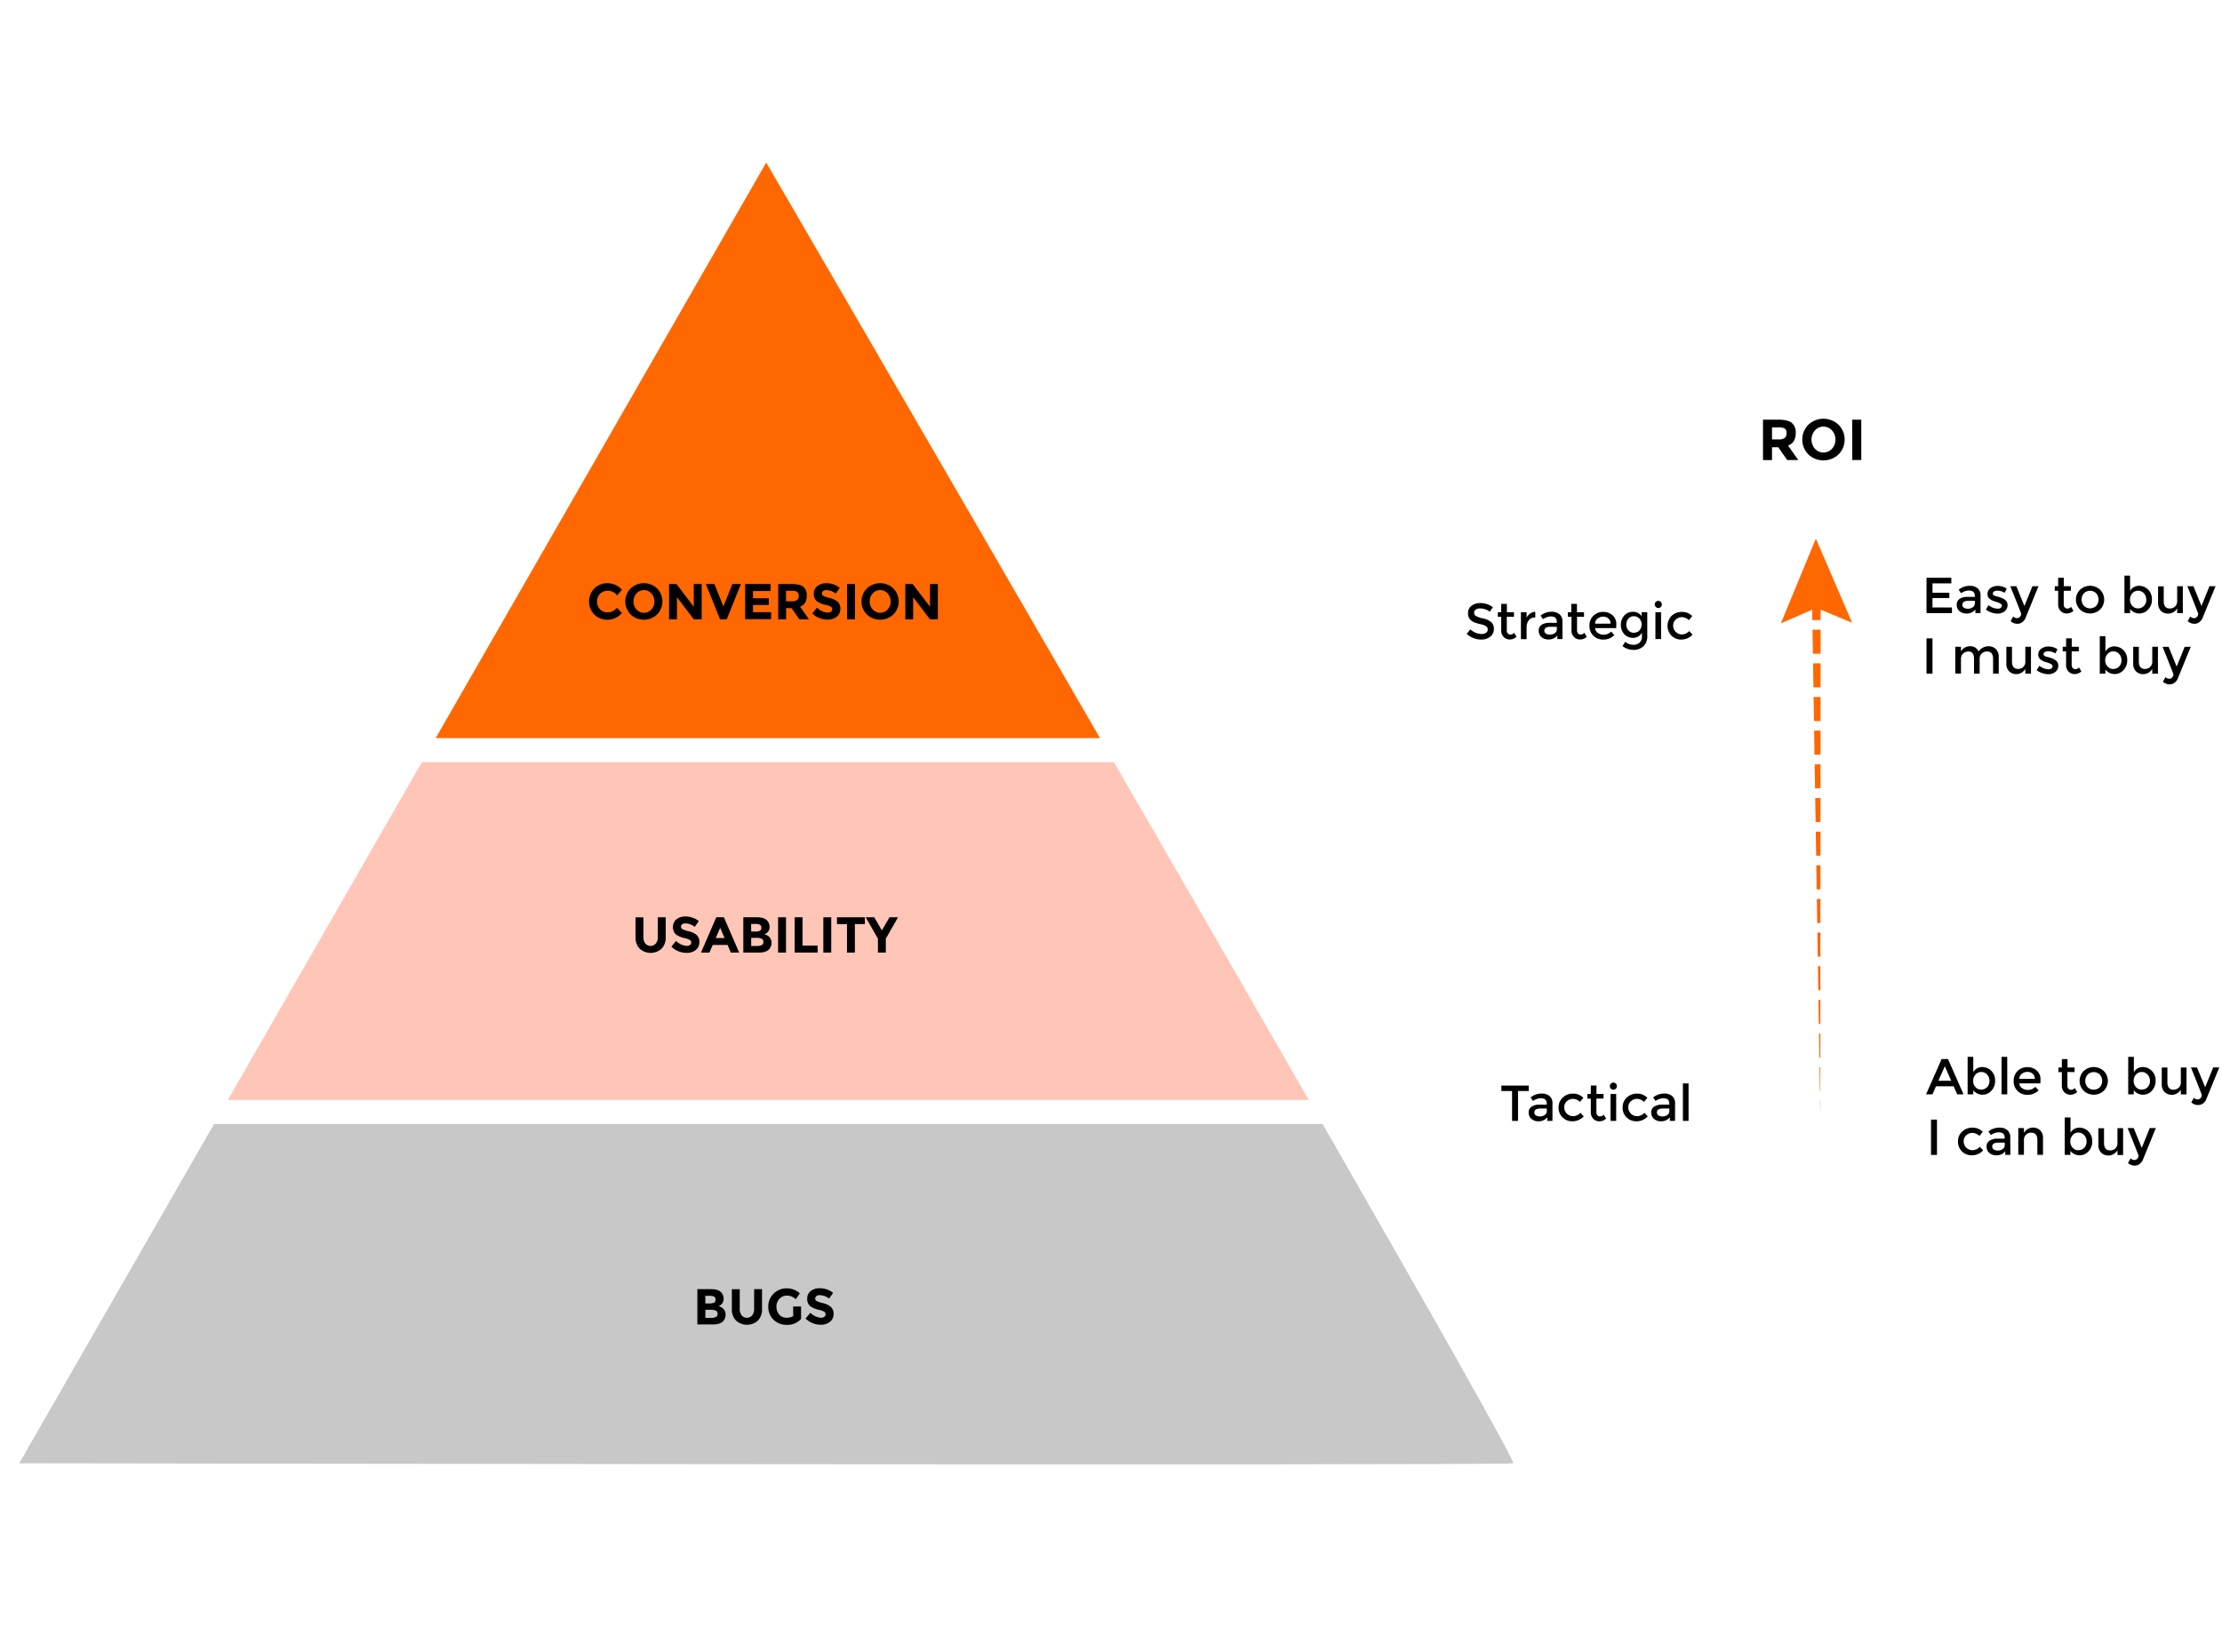 <svg id="Layer_1" data-name="Layer 1" xmlns="http://www.w3.org/2000/svg" viewBox="0 0 924 687"><defs><style>.cls-1{fill:#ff6700;}.cls-2{fill:#ffc5b6;}.cls-3{fill:#c8c8c8;}</style></defs><path class="cls-1" d="M457.43,307C385.65,182.87,318.63,67.6,318.63,67.6L181.17,307Z"/><path class="cls-2" d="M94.76,457.5H544.24C519.14,413.83,491,365,463.22,317H175.43Z"/><path class="cls-3" d="M550,467.5H89L8,608.6s617.91,1,621.25,0C630.37,608.27,596.11,547.84,550,467.5Z"/><path d="M252.58,254.68a4.82,4.82,0,0,0,3.95-1.91l2.1,2.17a7.93,7.93,0,0,1-11.48.67,7.78,7.78,0,0,1,0-10.86,7.52,7.52,0,0,1,5.47-2.18,7.73,7.73,0,0,1,6,2.75l-2,2.31a4.75,4.75,0,0,0-3.86-1.93,4.51,4.51,0,0,0-3.16,1.2,4.2,4.2,0,0,0-1.31,3.26,4.41,4.41,0,0,0,1.24,3.28A4.05,4.05,0,0,0,252.58,254.68Z"/><path d="M273.24,255.56a8,8,0,0,1-11,0,7.7,7.7,0,0,1,0-10.82,8,8,0,0,1,11,0,7.68,7.68,0,0,1,0,10.82Zm-1.11-5.4a4.8,4.8,0,0,0-1.26-3.35,4.14,4.14,0,0,0-6.19,0,5.07,5.07,0,0,0,0,6.69,4.18,4.18,0,0,0,6.19,0A4.77,4.77,0,0,0,272.13,250.16Z"/><path d="M288.51,242.9h3.28v14.68h-3.28l-7-9.2v9.2h-3.28V242.9h3.07l7.2,9.45Z"/><path d="M300.82,252.25l3.73-9.35h3.55l-5.9,14.68h-2.77l-5.9-14.68h3.55Z"/><path d="M320.43,242.9v2.92h-7.31v3h6.57v2.79h-6.57v3h7.54v2.9H309.85V242.9Z"/><path d="M335.49,247.77q0,3.54-2.8,4.56l3.72,5.25h-4l-3.26-4.68h-2.26v4.68h-3.28V242.9h5.57c2.28,0,3.9.39,4.88,1.16A4.46,4.46,0,0,1,335.49,247.77Zm-3.95,1.75a2.24,2.24,0,0,0,.61-1.73,1.85,1.85,0,0,0-.63-1.63,4,4,0,0,0-2.21-.44h-2.45v4.34h2.39A3.56,3.56,0,0,0,331.54,249.52Z"/><path d="M342.28,245.83a1.25,1.25,0,0,0-.47,1,1.15,1.15,0,0,0,.58,1,10.43,10.43,0,0,0,2.66.89,7.59,7.59,0,0,1,3.25,1.55,3.79,3.79,0,0,1,1.15,3,4,4,0,0,1-1.48,3.2,5.89,5.89,0,0,1-3.89,1.23,9,9,0,0,1-6.28-2.58l1.95-2.4a6.91,6.91,0,0,0,4.39,2.08,2.32,2.32,0,0,0,1.42-.39,1.25,1.25,0,0,0,.51-1.05,1.22,1.22,0,0,0-.55-1,6.89,6.89,0,0,0-2.16-.78,9.46,9.46,0,0,1-3.75-1.59,3.74,3.74,0,0,1-1.18-3.07,3.8,3.8,0,0,1,1.5-3.22,6,6,0,0,1,3.75-1.13,8.91,8.91,0,0,1,2.94.5,7.89,7.89,0,0,1,2.56,1.43l-1.66,2.39a6.49,6.49,0,0,0-3.95-1.45A2,2,0,0,0,342.28,245.83Z"/><path d="M352.24,242.9h3.28v14.68h-3.28Z"/><path d="M371.48,255.56a8,8,0,0,1-11,0,7.68,7.68,0,0,1,0-10.82,8,8,0,0,1,11,0,7.68,7.68,0,0,1,0,10.82Zm-1.11-5.4a4.8,4.8,0,0,0-1.26-3.35,4.15,4.15,0,0,0-6.2,0,5.07,5.07,0,0,0,0,6.69,4.19,4.19,0,0,0,6.2,0A4.77,4.77,0,0,0,370.37,250.16Z"/><path d="M386.75,242.9H390v14.68h-3.27l-7-9.2v9.2h-3.27V242.9h3.06l7.21,9.45Z"/><path d="M268.34,392.4a2.88,2.88,0,0,0,4.4,0,4.36,4.36,0,0,0,.81-2.78v-8.11h3.27v8.21a6.49,6.49,0,0,1-1.76,4.9,6.81,6.81,0,0,1-9,0,6.5,6.5,0,0,1-1.77-4.89v-8.21h3.27v8.11A4.3,4.3,0,0,0,268.34,392.4Z"/><path d="M283.66,384.44a1.25,1.25,0,0,0-.47,1,1.19,1.19,0,0,0,.57,1,10.71,10.71,0,0,0,2.67.89,7.58,7.58,0,0,1,3.25,1.54,3.82,3.82,0,0,1,1.15,3,4,4,0,0,1-1.48,3.21,5.91,5.91,0,0,1-3.89,1.23,9,9,0,0,1-6.28-2.59l1.95-2.39a6.91,6.91,0,0,0,4.39,2.08,2.32,2.32,0,0,0,1.42-.39,1.25,1.25,0,0,0,.51-1.05,1.22,1.22,0,0,0-.55-1,7.1,7.1,0,0,0-2.16-.79A9.33,9.33,0,0,1,281,388.6a4.38,4.38,0,0,1,.32-6.29,6,6,0,0,1,3.75-1.14,8.92,8.92,0,0,1,2.94.51,7.71,7.71,0,0,1,2.56,1.43l-1.66,2.39a6.43,6.43,0,0,0-3.95-1.45A2,2,0,0,0,283.66,384.44Z"/><path d="M303.91,396.19,302.55,393H296.4L295,396.19h-3.49l6.35-14.68h3.17l6.34,14.68Zm-4.43-10.31-1.85,4.26h3.68Z"/><path d="M315.53,396.19H309.1V381.51h5.71a8.13,8.13,0,0,1,2.57.36,3.6,3.6,0,0,1,1.63,1,3.8,3.8,0,0,1,1,2.56,3,3,0,0,1-1.11,2.57,5,5,0,0,1-.53.36l-.52.25a3.81,3.81,0,0,1,2.17,1.22,3.44,3.44,0,0,1,.81,2.32,3.93,3.93,0,0,1-1.05,2.71C319,395.73,317.54,396.19,315.53,396.19Zm-3.15-8.74h1.55a5.41,5.41,0,0,0,2-.29,1.24,1.24,0,0,0,.66-1.27,1.31,1.31,0,0,0-.61-1.29,4.82,4.82,0,0,0-2.06-.32h-1.57Zm0,6h2.24a5,5,0,0,0,2.11-.35,1.37,1.37,0,0,0,.71-1.36,1.32,1.32,0,0,0-.75-1.35,6.34,6.34,0,0,0-2.38-.32h-1.93Z"/><path d="M323.57,381.51h3.28v14.68h-3.28Z"/><path d="M330.46,396.19V381.51h3.27v11.76H340v2.92Z"/><path d="M342.38,381.51h3.28v14.68h-3.28Z"/><path d="M355.49,384.34v11.85h-3.28V384.34h-4.16v-2.83h11.6v2.83Z"/><path d="M368.36,396.19h-3.28v-5.8L360,381.51h3.55l3.17,5.46,3.17-5.46h3.55l-5.08,8.88Z"/><path d="M296.47,550.85H290V536.17h5.71a8.2,8.2,0,0,1,2.58.36,3.63,3.63,0,0,1,1.62,1,3.78,3.78,0,0,1,1,2.56,3,3,0,0,1-1.11,2.56,3.54,3.54,0,0,1-.53.37l-.52.24a3.88,3.88,0,0,1,2.17,1.23,3.4,3.4,0,0,1,.81,2.32,4,4,0,0,1-1.05,2.71C299.9,550.4,298.48,550.85,296.47,550.85Zm-3.15-8.73h1.55a5.18,5.18,0,0,0,2-.3,1.24,1.24,0,0,0,.66-1.27,1.31,1.31,0,0,0-.61-1.29,4.82,4.82,0,0,0-2.06-.31h-1.57Zm0,6h2.25a5,5,0,0,0,2.11-.35,1.36,1.36,0,0,0,.7-1.36,1.3,1.3,0,0,0-.75-1.34,6.27,6.27,0,0,0-2.38-.33h-1.93Z"/><path d="M308.4,547.06a2.88,2.88,0,0,0,4.4,0,4.4,4.4,0,0,0,.8-2.78v-8.11h3.28v8.21a6.55,6.55,0,0,1-1.76,4.91,6.81,6.81,0,0,1-9,0,6.49,6.49,0,0,1-1.78-4.9v-8.21h3.28v8.11A4.28,4.28,0,0,0,308.4,547.06Z"/><path d="M329.82,543.38h3.29v5.2a7.67,7.67,0,0,1-6,2.44,7.45,7.45,0,0,1-5.43-2.14,7.22,7.22,0,0,1-2.2-5.41,7.32,7.32,0,0,1,2.24-5.45,7.47,7.47,0,0,1,5.4-2.18,8,8,0,0,1,5.49,2.08l-1.7,2.45a6.46,6.46,0,0,0-1.82-1.18,4.8,4.8,0,0,0-1.8-.33,4.35,4.35,0,0,0-3.15,1.27,5.07,5.07,0,0,0-.05,6.68,4,4,0,0,0,2.93,1.25,5.68,5.68,0,0,0,2.84-.65Z"/><path d="M339.47,539.1a1.27,1.27,0,0,0-.48,1,1.17,1.17,0,0,0,.58,1,10.55,10.55,0,0,0,2.67.89,7.54,7.54,0,0,1,3.24,1.55,3.79,3.79,0,0,1,1.16,3,4,4,0,0,1-1.48,3.2,5.92,5.92,0,0,1-3.9,1.23,9,9,0,0,1-6.28-2.58l2-2.4a6.91,6.91,0,0,0,4.38,2.08,2.28,2.28,0,0,0,1.42-.39,1.3,1.3,0,0,0,0-2.1,7.16,7.16,0,0,0-2.16-.78,9.46,9.46,0,0,1-3.75-1.59,3.74,3.74,0,0,1-1.19-3.06,3.81,3.81,0,0,1,1.5-3.23,6.08,6.08,0,0,1,3.75-1.13,9.17,9.17,0,0,1,2.94.5,7.79,7.79,0,0,1,2.56,1.43l-1.65,2.39a6.52,6.52,0,0,0-3.95-1.45A2,2,0,0,0,339.47,539.1Z"/><polygon class="cls-1" points="757.09 247.88 757.09 257.88 753.65 257.91 753.49 247.91 757.09 247.88"/><polygon class="cls-1" points="757.08 261.88 757.08 271.88 753.88 271.9 753.72 261.91 757.08 261.88"/><polygon class="cls-1" points="757.08 275.88 757.07 285.88 754.1 285.9 753.94 275.9 757.08 275.88"/><polygon class="cls-1" points="757.07 289.88 757.06 299.88 754.33 299.9 754.17 289.9 757.07 289.88"/><polygon class="cls-1" points="757.06 303.88 757.05 313.88 754.55 313.9 754.39 303.9 757.06 303.88"/><polygon class="cls-1" points="757.05 317.88 757.05 327.88 754.78 327.9 754.62 317.9 757.05 317.88"/><polygon class="cls-1" points="757.04 331.88 757.04 341.88 755 341.9 754.84 331.9 757.04 331.88"/><polygon class="cls-1" points="757.04 345.88 757.03 355.88 755.23 355.9 755.07 345.9 757.04 345.88"/><polygon class="cls-1" points="757.03 359.88 757.02 369.88 755.45 369.89 755.29 359.9 757.03 359.88"/><polygon class="cls-1" points="757.02 373.88 757.01 383.88 755.68 383.89 755.52 373.89 757.02 373.88"/><polygon class="cls-1" points="757.01 387.88 757 397.88 755.9 397.89 755.74 387.89 757.01 387.88"/><polygon class="cls-1" points="757 401.88 757 411.88 756.13 411.89 755.97 401.89 757 401.88"/><polygon class="cls-1" points="757 415.88 756.99 425.88 756.35 425.89 756.19 415.89 757 415.88"/><polygon class="cls-1" points="756.99 429.88 756.98 439.89 756.58 439.89 756.42 429.89 756.99 429.88"/><polygon class="cls-1" points="756.98 443.89 756.97 453.89 756.8 453.89 756.64 443.89 756.98 443.89"/><polygon class="cls-1" points="756.97 457.89 756.97 463.98 756.87 457.89 756.97 457.89"/><polygon class="cls-1" points="740.57 259.24 755.33 252.83 770.19 259.01 755.11 224.01 740.57 259.24"/><path d="M746.74,180.11c0,2.69-1.07,4.43-3.19,5.21l4.24,6h-4.6L739.47,186h-2.59v5.35h-3.75V174.54h6.36q3.91,0,5.58,1.32A5.11,5.11,0,0,1,746.74,180.11Zm-4.51,2a2.53,2.53,0,0,0,.69-2,2.13,2.13,0,0,0-.72-1.86,4.67,4.67,0,0,0-2.52-.5h-2.8v5h2.73A4,4,0,0,0,742.23,182.1Z"/><path d="M764.52,189A9.13,9.13,0,0,1,752,189a8.79,8.79,0,0,1,0-12.36,9.15,9.15,0,0,1,12.53,0,8.76,8.76,0,0,1,0,12.36Zm-1.27-6.16a5.48,5.48,0,0,0-1.44-3.83,4.74,4.74,0,0,0-7.08,0,5.79,5.79,0,0,0,0,7.64,4.78,4.78,0,0,0,7.08,0A5.45,5.45,0,0,0,763.25,182.84Z"/><path d="M770.23,174.54H774v16.78h-3.75Z"/><path d="M615.49,253.05a3.18,3.18,0,0,0-1.77.44,1.46,1.46,0,0,0-.7,1.33,1.55,1.55,0,0,0,.7,1.37,10.73,10.73,0,0,0,2.95,1,8,8,0,0,1,3.4,1.53,3.65,3.65,0,0,1,1.14,2.91,3.85,3.85,0,0,1-1.45,3.12A5.8,5.8,0,0,1,616,266a9,9,0,0,1-6.11-2.37l1.56-1.87a7,7,0,0,0,4.62,1.93,3.19,3.19,0,0,0,1.9-.51,1.62,1.62,0,0,0,.7-1.37,1.54,1.54,0,0,0-.66-1.32,6.85,6.85,0,0,0-2.28-.86,22.23,22.23,0,0,1-2.46-.71,5.48,5.48,0,0,1-1.49-.86,3.52,3.52,0,0,1-1.3-3,3.68,3.68,0,0,1,1.48-3.14,6,6,0,0,1,3.67-1.1,8.77,8.77,0,0,1,2.79.46,7.33,7.33,0,0,1,2.39,1.3l-1.32,1.87a5,5,0,0,0-1.76-1A6.66,6.66,0,0,0,615.49,253.05Z"/><path d="M626.59,256.51v5.67a1.84,1.84,0,0,0,.42,1.27,1.48,1.48,0,0,0,1.18.48,2,2,0,0,0,1.44-.74l1,1.66a4,4,0,0,1-2.74,1.11,3.49,3.49,0,0,1-2.56-1,3.72,3.72,0,0,1-1.06-2.8v-5.61h-1.41v-1.89h1.41v-3.5h2.35v3.5h2.94v1.89Z"/><path d="M638.33,256.83A3.15,3.15,0,0,0,635.7,258a4.89,4.89,0,0,0-.88,3.05v4.78h-2.35V254.62h2.35v2.25a4.83,4.83,0,0,1,1.55-1.72,3.66,3.66,0,0,1,2.06-.69l0,2.37Z"/><path d="M649.75,265.79h-2.14V264.3a4.58,4.58,0,0,1-3.72,1.66,4.28,4.28,0,0,1-2.88-1,3.3,3.3,0,0,1-1.15-2.64,2.79,2.79,0,0,1,1.22-2.47,5.88,5.88,0,0,1,3.3-.82h3v-.42c0-1.48-.82-2.22-2.48-2.22a5.85,5.85,0,0,0-3.23,1.13l-1.05-1.47a7.22,7.22,0,0,1,4.62-1.61,5,5,0,0,1,3.22,1,3.76,3.76,0,0,1,1.25,3.14Zm-2.35-4.15v-.95h-2.65c-1.69,0-2.54.53-2.54,1.6a1.43,1.43,0,0,0,.63,1.25,3.56,3.56,0,0,0,3.72-.2A2,2,0,0,0,647.4,261.64Z"/><path d="M655.8,256.51v5.67a1.84,1.84,0,0,0,.42,1.27,1.48,1.48,0,0,0,1.18.48,2,2,0,0,0,1.45-.74l1,1.66a4,4,0,0,1-2.74,1.11,3.49,3.49,0,0,1-2.56-1,3.72,3.72,0,0,1-1.06-2.8v-5.61H652v-1.89h1.41v-3.5h2.35v3.5h2.94v1.89Z"/><path d="M672.08,261.24h-8.76a2.54,2.54,0,0,0,1.11,2,4.3,4.3,0,0,0,5.54-.58l1.35,1.47a6.22,6.22,0,0,1-4.7,1.87,5.59,5.59,0,0,1-4-1.56,5.51,5.51,0,0,1-1.65-4.2,5.42,5.42,0,0,1,1.68-4.19,5.61,5.61,0,0,1,4-1.55,5.72,5.72,0,0,1,3.88,1.37,4.76,4.76,0,0,1,1.6,3.79Zm-8.76-1.85h6.4a2.67,2.67,0,0,0-.88-2.16,3.19,3.19,0,0,0-2.17-.76,3.68,3.68,0,0,0-2.32.79A2.52,2.52,0,0,0,663.32,259.39Z"/><path d="M685,254.62v9.75a5.72,5.72,0,0,1-1.61,4.44,5.86,5.86,0,0,1-4.12,1.48,7.28,7.28,0,0,1-4.56-1.58l1.11-1.78a5.53,5.53,0,0,0,3.31,1.24,3.89,3.89,0,0,0,2.65-.86,3.5,3.5,0,0,0,1-2.75v-1.43a4,4,0,0,1-1.5,1.57,4.18,4.18,0,0,1-2.19.59,4.76,4.76,0,0,1-3.66-1.55,5.94,5.94,0,0,1,0-7.73,4.72,4.72,0,0,1,3.65-1.55,4.32,4.32,0,0,1,3.6,1.82v-1.66Zm-8.71,5.16a3.5,3.5,0,0,0,.85,2.37,2.83,2.83,0,0,0,2.28,1,3,3,0,0,0,2.34-1,3.41,3.41,0,0,0,.89-2.4,3.48,3.48,0,0,0-.91-2.44,3,3,0,0,0-2.33-1,2.8,2.8,0,0,0-2.27,1A3.66,3.66,0,0,0,676.28,259.78Z"/><path d="M688.54,252.4a1.47,1.47,0,0,1-.44-1.05,1.44,1.44,0,0,1,.44-1,1.4,1.4,0,0,1,1.05-.44,1.5,1.5,0,0,1,1.49,1.49,1.5,1.5,0,0,1-1.49,1.49A1.44,1.44,0,0,1,688.54,252.4Zm2.2,13.39h-2.35V254.62h2.35Z"/><path d="M699.1,266a5.67,5.67,0,0,1-4-1.58,5.9,5.9,0,0,1,.07-8.32,6.11,6.11,0,0,1,4.28-1.6,5.79,5.79,0,0,1,4.26,1.74l-1.39,1.7a4.43,4.43,0,0,0-2.91-1.26,3.68,3.68,0,0,0-2.56,1,3.23,3.23,0,0,0-1.08,2.51,3.58,3.58,0,0,0,1.07,2.62,3.62,3.62,0,0,0,2.64,1.07,4.1,4.1,0,0,0,2.95-1.43l1.39,1.51A6.41,6.41,0,0,1,699.1,266Z"/><path d="M631.26,453.78v12.41h-2.48V453.78h-4.45v-2.27h11.38v2.27Z"/><path d="M645.58,466.19h-2.14V464.7a4.62,4.62,0,0,1-3.72,1.66,4.28,4.28,0,0,1-2.89-1,3.32,3.32,0,0,1-1.14-2.64,2.76,2.76,0,0,1,1.22-2.46,5.79,5.79,0,0,1,3.29-.82h3V459c0-1.49-.83-2.23-2.48-2.23a5.77,5.77,0,0,0-3.23,1.14l-1-1.48a7.24,7.24,0,0,1,4.62-1.61,5,5,0,0,1,3.22,1,3.78,3.78,0,0,1,1.25,3.14ZM643.23,462v-.95h-2.65c-1.69,0-2.54.54-2.54,1.6a1.42,1.42,0,0,0,.63,1.25,3.06,3.06,0,0,0,1.75.43,3.2,3.2,0,0,0,2-.63A2,2,0,0,0,643.23,462Z"/><path d="M653.81,466.36a5.64,5.64,0,0,1-4-1.59,5.45,5.45,0,0,1-1.68-4.15,5.39,5.39,0,0,1,1.76-4.16,6,6,0,0,1,4.27-1.61,5.79,5.79,0,0,1,4.26,1.74l-1.38,1.7a4.47,4.47,0,0,0-2.92-1.26,3.73,3.73,0,0,0-2.56,1,3.24,3.24,0,0,0-1.08,2.52,3.65,3.65,0,0,0,3.71,3.68,4.09,4.09,0,0,0,3-1.42l1.39,1.51A6.45,6.45,0,0,1,653.81,466.36Z"/><path d="M663.85,456.91v5.67a1.85,1.85,0,0,0,.42,1.27,1.51,1.51,0,0,0,1.18.47,2,2,0,0,0,1.44-.74l1,1.66a4,4,0,0,1-2.74,1.12,3.54,3.54,0,0,1-2.56-1,3.75,3.75,0,0,1-1.06-2.81v-5.6h-1.41V455h1.41v-3.51h2.35V455h2.94v1.89Z"/><path d="M669.88,452.79a1.47,1.47,0,0,1,0-2.1,1.44,1.44,0,0,1,1-.44,1.47,1.47,0,0,1,1.05.44,1.47,1.47,0,0,1,0,2.1,1.47,1.47,0,0,1-1.05.44A1.44,1.44,0,0,1,669.88,452.79Zm2.2,13.4h-2.35V455h2.35Z"/><path d="M680.44,466.36a5.62,5.62,0,0,1-4-1.59,5.45,5.45,0,0,1-1.68-4.15,5.38,5.38,0,0,1,1.75-4.16,6.08,6.08,0,0,1,4.28-1.61,5.79,5.79,0,0,1,4.26,1.74l-1.39,1.7a4.45,4.45,0,0,0-2.92-1.26,3.68,3.68,0,0,0-2.55,1,3.24,3.24,0,0,0-1.08,2.52,3.65,3.65,0,0,0,3.71,3.68,4.1,4.1,0,0,0,3-1.42l1.38,1.51A6.41,6.41,0,0,1,680.44,466.36Z"/><path d="M696.55,466.19H694.4V464.7a4.6,4.6,0,0,1-3.71,1.66,4.26,4.26,0,0,1-2.89-1,3.32,3.32,0,0,1-1.14-2.64,2.75,2.75,0,0,1,1.21-2.46,5.84,5.84,0,0,1,3.3-.82h3V459c0-1.49-.82-2.23-2.47-2.23a5.8,5.8,0,0,0-3.24,1.14l-1-1.48a7.28,7.28,0,0,1,4.62-1.61,5,5,0,0,1,3.23,1,3.78,3.78,0,0,1,1.25,3.14ZM694.19,462v-.95h-2.64c-1.7,0-2.54.54-2.54,1.6a1.42,1.42,0,0,0,.63,1.25,3,3,0,0,0,1.75.43,3.17,3.17,0,0,0,2-.63A2,2,0,0,0,694.19,462Z"/><path d="M702.17,466.19h-2.35V450.61h2.35Z"/><path d="M811.45,240.3v2.33h-7.84v3.89h7v2.21h-7v3.92h8.09V255H801.13V240.3Z"/><path d="M823.58,255h-2.14v-1.49a4.58,4.58,0,0,1-3.72,1.66,4.23,4.23,0,0,1-2.88-1,3.26,3.26,0,0,1-1.15-2.63,2.79,2.79,0,0,1,1.22-2.47,5.88,5.88,0,0,1,3.3-.82h3v-.42c0-1.48-.82-2.22-2.48-2.22a5.78,5.78,0,0,0-3.23,1.13l-1-1.47a7.23,7.23,0,0,1,4.62-1.62,5,5,0,0,1,3.22,1,3.76,3.76,0,0,1,1.25,3.14Zm-2.35-4.16v-.94h-2.65c-1.69,0-2.54.53-2.54,1.6a1.43,1.43,0,0,0,.63,1.25,3.56,3.56,0,0,0,3.72-.2A2,2,0,0,0,821.23,250.82Z"/><path d="M834.82,251.64a3.16,3.16,0,0,1-1.16,2.56,4.51,4.51,0,0,1-3,1,8,8,0,0,1-2.53-.44,7.48,7.48,0,0,1-2.32-1.24l1.13-1.83a6.37,6.37,0,0,0,3.78,1.47,2,2,0,0,0,1.26-.36,1.16,1.16,0,0,0,.47-.94c0-.56-.75-1.06-2.23-1.51l-.25-.08q-3.5-.94-3.49-3.15a3,3,0,0,1,1.21-2.49,5,5,0,0,1,3.14-.94,6.47,6.47,0,0,1,3.65,1.14l-.88,1.74a5.28,5.28,0,0,0-3-.9,2.71,2.71,0,0,0-1.36.3,1,1,0,0,0-.53.91.83.83,0,0,0,.55.8,4.77,4.77,0,0,0,1.06.36c.45.11.85.22,1.2.34s.69.23,1,.37a6.82,6.82,0,0,1,1.06.59A2.63,2.63,0,0,1,834.82,251.64Z"/><path d="M838.89,259.44a4.07,4.07,0,0,1-2.77-1.12l1.07-1.91a2.22,2.22,0,0,0,1.52.69,1.6,1.6,0,0,0,1.28-.56,1.85,1.85,0,0,0,.5-1.24q0-.3-4.52-11.49h2.52l3.34,8.23,3.34-8.23h2.52l-5.42,13.27a4,4,0,0,1-1.38,1.72A3.38,3.38,0,0,1,838.89,259.44Z"/><path d="M858.19,245.7v5.67a1.84,1.84,0,0,0,.42,1.27,1.47,1.47,0,0,0,1.18.47,2,2,0,0,0,1.44-.73l1,1.66a4,4,0,0,1-2.74,1.11,3.54,3.54,0,0,1-2.56-1,3.73,3.73,0,0,1-1.06-2.8V245.7h-1.41v-1.89h1.41V240.3h2.35v3.51h2.94v1.89Z"/><path d="M873.33,253.48a6.12,6.12,0,0,1-8.4,0,5.81,5.81,0,0,1,0-8.17,6.12,6.12,0,0,1,8.4,0,5.81,5.81,0,0,1,0,8.17ZM866.6,252a3.65,3.65,0,0,0,5.06,0,4,4,0,0,0,0-5.27,3.65,3.65,0,0,0-5.06,0,4,4,0,0,0,0,5.27Z"/><path d="M889.42,243.64a5.3,5.3,0,0,1,3.84,1.56,5.51,5.51,0,0,1,1.6,4.13,5.71,5.71,0,0,1-1.59,4.2,4.92,4.92,0,0,1-7.49-.23V255h-2.35V239.4h2.35v6.36A4.21,4.21,0,0,1,889.42,243.64Zm-3.68,5.78a3.62,3.62,0,0,0,1,2.61,3.1,3.1,0,0,0,2.35,1,3.34,3.34,0,0,0,2.41-1,3.47,3.47,0,0,0,1-2.61,3.73,3.73,0,0,0-1-2.67,3.22,3.22,0,0,0-2.42-1.06,3.06,3.06,0,0,0-2.37,1.06A3.78,3.78,0,0,0,885.74,249.42Z"/><path d="M905.36,249.86v-6.05h2.35V255h-2.35v-2a4.19,4.19,0,0,1-1.57,1.61,4.07,4.07,0,0,1-2.15.59,4.16,4.16,0,0,1-3.06-1.15,4.53,4.53,0,0,1-1.16-3.34v-6.85h2.35v6.13c0,2.06.85,3.09,2.56,3.09a3.07,3.07,0,0,0,2.12-.81A3,3,0,0,0,905.36,249.86Z"/><path d="M912.52,259.44a4.07,4.07,0,0,1-2.78-1.12l1.08-1.91a2.19,2.19,0,0,0,1.52.69,1.61,1.61,0,0,0,1.28-.56,1.84,1.84,0,0,0,.49-1.24q0-.3-4.51-11.49h2.52l3.34,8.23,3.33-8.23h2.53l-5.42,13.27a4,4,0,0,1-1.39,1.72A3.35,3.35,0,0,1,912.52,259.44Z"/><path d="M801.13,265.5h2.48v14.68h-2.48Z"/><path d="M815.46,274.14v6H813.1V269h2.36v2a3.66,3.66,0,0,1,1.52-1.62,4.33,4.33,0,0,1,2.19-.59,3.54,3.54,0,0,1,3.59,2.19,5,5,0,0,1,4.14-2.19A4.17,4.17,0,0,1,830,270a4.52,4.52,0,0,1,1.16,3.34v6.84h-2.35v-6.13c0-2.06-.85-3.09-2.56-3.09a3.1,3.1,0,0,0-2.09.77,2.9,2.9,0,0,0-.94,2.24v6.21h-2.35v-6.13a3.87,3.87,0,0,0-.57-2.34,2.08,2.08,0,0,0-1.78-.75,3.07,3.07,0,0,0-2.12.81A3,3,0,0,0,815.46,274.14Z"/><path d="M842.21,275.06V269h2.35v11.17h-2.35v-2a4.19,4.19,0,0,1-1.57,1.61,4.07,4.07,0,0,1-2.15.59,4.13,4.13,0,0,1-3-1.15,4.5,4.5,0,0,1-1.17-3.34V269h2.35v6.13c0,2.06.86,3.09,2.57,3.09a3.09,3.09,0,0,0,2.12-.81A3,3,0,0,0,842.21,275.06Z"/><path d="M855.92,276.84a3.15,3.15,0,0,1-1.15,2.56,4.53,4.53,0,0,1-3,1,8,8,0,0,1-2.53-.44,7.48,7.48,0,0,1-2.32-1.24l1.13-1.83a6.33,6.33,0,0,0,3.78,1.47,2,2,0,0,0,1.26-.36,1.15,1.15,0,0,0,.46-.94c0-.56-.74-1.06-2.22-1.51l-.26-.08q-3.48-.94-3.48-3.15a3,3,0,0,1,1.2-2.49,5,5,0,0,1,3.14-.94,6.53,6.53,0,0,1,3.66,1.14l-.88,1.74a5.28,5.28,0,0,0-3-.9,2.73,2.73,0,0,0-1.37.3,1,1,0,0,0-.53.92.83.83,0,0,0,.55.79,5,5,0,0,0,1.06.36c.46.11.86.22,1.21.34s.69.23,1,.37a6.82,6.82,0,0,1,1.06.59A2.65,2.65,0,0,1,855.92,276.84Z"/><path d="M861.49,270.9v5.67a1.84,1.84,0,0,0,.42,1.27,1.47,1.47,0,0,0,1.17.47,2,2,0,0,0,1.45-.73l1,1.66a4,4,0,0,1-2.74,1.11,3.52,3.52,0,0,1-2.56-1,3.74,3.74,0,0,1-1.07-2.8V270.9h-1.4V269h1.4V265.5h2.36V269h2.94v1.89Z"/><path d="M879.11,268.84A5.32,5.32,0,0,1,883,270.4a5.5,5.5,0,0,1,1.59,4.13,5.7,5.7,0,0,1-1.58,4.2,4.92,4.92,0,0,1-7.49-.23v1.68h-2.35V264.6h2.35V271A4.21,4.21,0,0,1,879.11,268.84Zm-3.68,5.78a3.62,3.62,0,0,0,1,2.61,3.1,3.1,0,0,0,2.35,1,3.3,3.3,0,0,0,2.41-1,3.47,3.47,0,0,0,1-2.61,3.73,3.73,0,0,0-1-2.67,3.22,3.22,0,0,0-2.42-1.06A3.06,3.06,0,0,0,876.4,272,3.78,3.78,0,0,0,875.43,274.62Z"/><path d="M895,275.06V269h2.36v11.17H895v-2a4.16,4.16,0,0,1-1.56,1.61,4.1,4.1,0,0,1-2.15.59,4.16,4.16,0,0,1-3.06-1.15,4.53,4.53,0,0,1-1.16-3.34V269h2.35v6.13c0,2.06.85,3.09,2.56,3.09a3.07,3.07,0,0,0,2.12-.81A3,3,0,0,0,895,275.06Z"/><path d="M902.21,284.64a4.07,4.07,0,0,1-2.78-1.12l1.07-1.91a2.23,2.23,0,0,0,1.53.69,1.61,1.61,0,0,0,1.28-.56,1.84,1.84,0,0,0,.49-1.24q0-.3-4.51-11.49h2.52l3.34,8.23,3.33-8.23H911l-5.41,13.27A4.1,4.1,0,0,1,904.2,284,3.35,3.35,0,0,1,902.21,284.64Z"/><path d="M805.06,451.8l-1.47,3.34h-2.65l6.47-14.68h2.64l6.47,14.68h-2.64l-1.47-3.34Zm6.34-2.29-2.67-6.05-2.67,6.05Z"/><path d="M824.21,443.8a5.31,5.31,0,0,1,3.84,1.55,5.54,5.54,0,0,1,1.6,4.14,5.74,5.74,0,0,1-1.59,4.2,4.92,4.92,0,0,1-7.49-.23v1.68h-2.35V439.56h2.35v6.36A4.21,4.21,0,0,1,824.21,443.8Zm-3.68,5.77a3.63,3.63,0,0,0,1,2.62,3.11,3.11,0,0,0,2.35,1,3.37,3.37,0,0,0,2.42-1,3.51,3.51,0,0,0,1-2.62,3.69,3.69,0,0,0-1-2.66,3.22,3.22,0,0,0-2.42-1.06,3.06,3.06,0,0,0-2.37,1.06A3.75,3.75,0,0,0,820.53,449.57Z"/><path d="M834.69,455.14h-2.36V439.56h2.36Z"/><path d="M848.48,450.58h-8.75a2.5,2.5,0,0,0,1.11,2,4.32,4.32,0,0,0,5.54-.57l1.35,1.47a6.28,6.28,0,0,1-4.71,1.87,5.59,5.59,0,0,1-4-1.57,5.51,5.51,0,0,1-1.65-4.2,5.45,5.45,0,0,1,1.68-4.19,5.66,5.66,0,0,1,4-1.55,5.79,5.79,0,0,1,3.88,1.37,4.75,4.75,0,0,1,1.59,3.79Zm-8.75-1.85h6.4a2.68,2.68,0,0,0-.88-2.16,3.24,3.24,0,0,0-2.17-.76,3.77,3.77,0,0,0-2.33.79A2.56,2.56,0,0,0,839.73,448.73Z"/><path d="M859.72,445.86v5.67a1.85,1.85,0,0,0,.42,1.27,1.5,1.5,0,0,0,1.17.47,2,2,0,0,0,1.45-.74l1,1.66a4,4,0,0,1-2.74,1.12,3.52,3.52,0,0,1-2.56-1,3.75,3.75,0,0,1-1.06-2.81v-5.6H856V444h1.41v-3.51h2.35V444h2.94v1.89Z"/><path d="M874.86,453.64a6.12,6.12,0,0,1-8.4,0,5.81,5.81,0,0,1,0-8.17,6.12,6.12,0,0,1,8.4,0,5.81,5.81,0,0,1,0,8.17Zm-6.73-1.45a3.65,3.65,0,0,0,5.06,0,4,4,0,0,0,0-5.27,3.65,3.65,0,0,0-5.06,0,4,4,0,0,0,0,5.27Z"/><path d="M890.94,443.8a5.35,5.35,0,0,1,3.85,1.55,5.54,5.54,0,0,1,1.59,4.14,5.77,5.77,0,0,1-1.58,4.2,4.92,4.92,0,0,1-7.49-.23v1.68H885V439.56h2.35v6.36A4.2,4.2,0,0,1,890.94,443.8Zm-3.67,5.77a3.63,3.63,0,0,0,1,2.62,3.1,3.1,0,0,0,2.35,1,3.34,3.34,0,0,0,2.41-1,3.48,3.48,0,0,0,1-2.62,3.66,3.66,0,0,0-1-2.66,3.19,3.19,0,0,0-2.41-1.06,3.06,3.06,0,0,0-2.37,1.06A3.75,3.75,0,0,0,887.27,449.57Z"/><path d="M906.88,450v-6h2.36v11.17h-2.36v-2a4.37,4.37,0,0,1-6.77,1,4.48,4.48,0,0,1-1.16-3.34V444h2.35v6.13c0,2.06.85,3.09,2.56,3.09a3.07,3.07,0,0,0,2.12-.81A3,3,0,0,0,906.88,450Z"/><path d="M914,459.59a4.06,4.06,0,0,1-2.77-1.11l1.07-1.91a2.23,2.23,0,0,0,1.53.69,1.62,1.62,0,0,0,1.28-.57,1.89,1.89,0,0,0,.49-1.24q0-.29-4.51-11.48h2.51L917,452.2l3.34-8.23h2.52l-5.42,13.27A4,4,0,0,1,916,459,3.42,3.42,0,0,1,914,459.59Z"/><path d="M803,465.66h2.48v14.68H803Z"/><path d="M819.9,480.51a5.64,5.64,0,0,1-4-1.59,5.45,5.45,0,0,1-1.68-4.15,5.38,5.38,0,0,1,1.75-4.16,6.08,6.08,0,0,1,4.28-1.61,5.79,5.79,0,0,1,4.26,1.74l-1.38,1.7a4.47,4.47,0,0,0-2.92-1.26,3.73,3.73,0,0,0-2.56,1,3.24,3.24,0,0,0-1.08,2.52,3.65,3.65,0,0,0,3.71,3.68,4.09,4.09,0,0,0,3-1.42l1.39,1.51A6.45,6.45,0,0,1,819.9,480.51Z"/><path d="M836,480.34h-2.14v-1.49a4.63,4.63,0,0,1-3.72,1.66,4.28,4.28,0,0,1-2.89-1,3.32,3.32,0,0,1-1.14-2.64,2.75,2.75,0,0,1,1.22-2.46,5.79,5.79,0,0,1,3.29-.82h3v-.42c0-1.49-.83-2.23-2.48-2.23a5.77,5.77,0,0,0-3.23,1.14l-1.05-1.47a7.19,7.19,0,0,1,4.62-1.62,5,5,0,0,1,3.22,1,3.78,3.78,0,0,1,1.25,3.14Zm-2.35-4.16v-.94H831c-1.69,0-2.54.53-2.54,1.59a1.42,1.42,0,0,0,.63,1.25,3,3,0,0,0,1.75.43,3.2,3.2,0,0,0,2-.63A2,2,0,0,0,833.66,476.18Z"/><path d="M841.64,474.29v6h-2.35V469.17h2.35v2a4.39,4.39,0,0,1,6.77-1.05,4.49,4.49,0,0,1,1.16,3.34v6.85h-2.35v-6.13c0-2.06-.85-3.09-2.56-3.09a3.07,3.07,0,0,0-2.12.81A3,3,0,0,0,841.64,474.29Z"/><path d="M864.59,469a5.31,5.31,0,0,1,3.84,1.55,5.51,5.51,0,0,1,1.6,4.14,5.74,5.74,0,0,1-1.59,4.2,4.9,4.9,0,0,1-7.48-.23v1.68H858.6V464.76H861v6.36A4.18,4.18,0,0,1,864.59,469Zm-3.68,5.77a3.67,3.67,0,0,0,1,2.62,3.11,3.11,0,0,0,2.35,1,3.36,3.36,0,0,0,2.42-1,3.52,3.52,0,0,0,1-2.62,3.7,3.7,0,0,0-1-2.66,3.21,3.21,0,0,0-2.42-1.06,3.07,3.07,0,0,0-2.37,1.06A3.8,3.8,0,0,0,860.91,474.77Z"/><path d="M880.53,475.21v-6h2.35v11.17h-2.35v-2a4.37,4.37,0,0,1-6.77,1.05,4.48,4.48,0,0,1-1.17-3.34v-6.84h2.35v6.13c0,2.06.86,3.09,2.56,3.09a3.1,3.1,0,0,0,2.13-.81A3,3,0,0,0,880.53,475.21Z"/><path d="M887.69,484.79a4,4,0,0,1-2.77-1.11l1.07-1.91a2.22,2.22,0,0,0,1.52.69,1.61,1.61,0,0,0,1.28-.57,1.85,1.85,0,0,0,.5-1.24q0-.28-4.52-11.48h2.52l3.34,8.23,3.34-8.23h2.52l-5.42,13.27a4,4,0,0,1-1.39,1.72A3.39,3.39,0,0,1,887.69,484.79Z"/></svg>